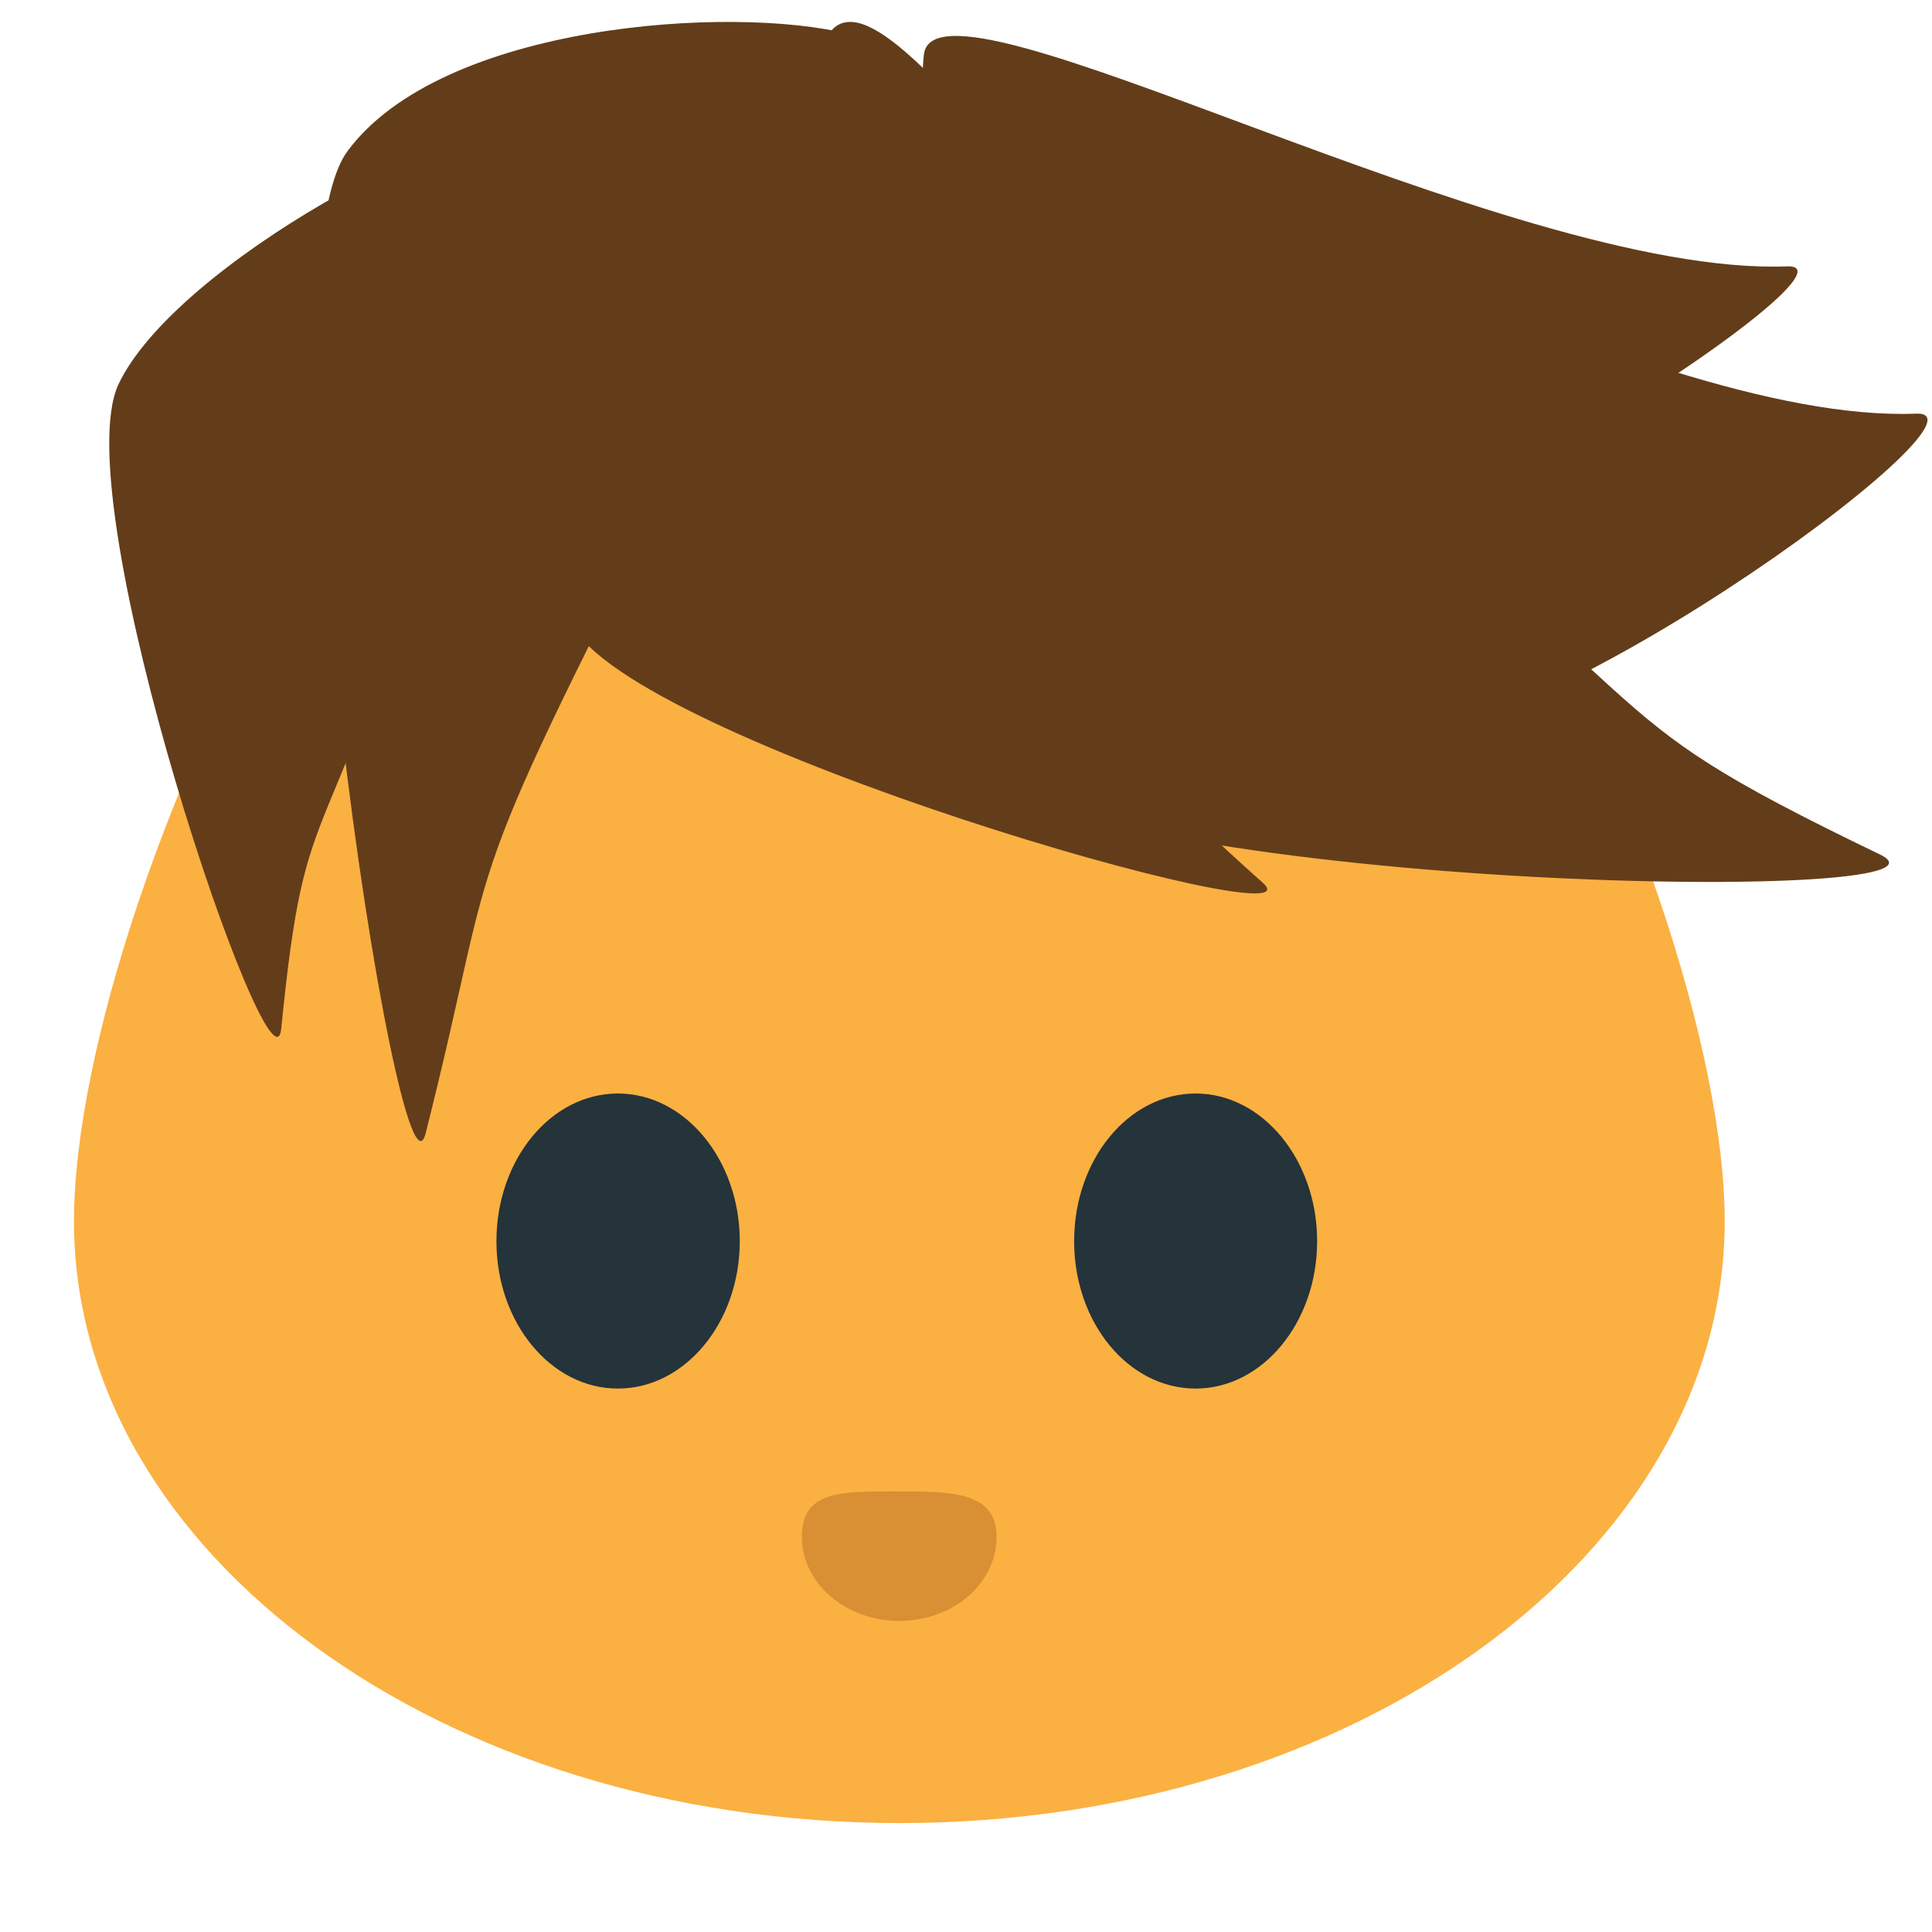 <?xml version="1.0" encoding="UTF-8" standalone="no"?>
<!-- Generator: Adobe Illustrator 16.0.0, SVG Export Plug-In . SVG Version: 6.00 Build 0)  -->

<svg
   xmlns:dc="http://purl.org/dc/elements/1.1/"
   xmlns:cc="http://creativecommons.org/ns#"
   xmlns:rdf="http://www.w3.org/1999/02/22-rdf-syntax-ns#"
   xmlns:svg="http://www.w3.org/2000/svg"
   xmlns="http://www.w3.org/2000/svg"
   xmlns:sodipodi="http://sodipodi.sourceforge.net/DTD/sodipodi-0.dtd"
   xmlns:inkscape="http://www.inkscape.org/namespaces/inkscape"
   version="1.1"
   id="Layer_1"
   x="0px"
   y="0px"
   width="64px"
   height="64px"
   viewBox="0 0 64 64"
   enable-background="new 0 0 64 64"
   xml:space="preserve"
   inkscape:version="0.48.5 r10040"
   sodipodi:docname="1F466.svg"
   inkscape:export-filename="D:\TESTINGEMOJI\SVGTEST\1F466.png"
   inkscape:export-xdpi="90"
   inkscape:export-ydpi="90"><defs
   id="defs3225" /><sodipodi:namedview
   pagecolor="#ffffff"
   bordercolor="#666666"
   borderopacity="1"
   objecttolerance="10"
   gridtolerance="10"
   guidetolerance="10"
   inkscape:pageopacity="0"
   inkscape:pageshadow="2"
   inkscape:window-width="640"
   inkscape:window-height="480"
   id="namedview3223"
   showgrid="false"
   inkscape:zoom="3.6875"
   inkscape:cx="32"
   inkscape:cy="32"
   inkscape:window-x="312"
   inkscape:window-y="131"
   inkscape:window-maximized="0"
   inkscape:current-layer="Layer_1" />
<g
   id="g3181">
	<g
   id="g3183">
		<path
   fill="#FBB042"
   d="M2.451,40.452c0,11.019,12.23,19.94,27.343,19.94c15.107,0,27.339-8.922,27.339-19.94    c0-11.009-12.232-38.17-27.339-38.17C14.681,2.282,2.451,29.443,2.451,40.452z"
   id="path3185" />
	</g>
	<g
   id="g3187">
		<path
   fill="#25333A"
   d="M24.506,41.117c0,2.692-1.815,4.881-4.036,4.881c-2.227,0-4.025-2.188-4.025-4.881    c0-2.696,1.798-4.893,4.025-4.893C22.691,36.225,24.506,38.421,24.506,41.117z"
   id="path3189" />
	</g>
	<g
   id="g3191">
		<path
   fill="#25333A"
   d="M43.632,41.117c0,2.692-1.81,4.881-4.024,4.881c-2.235,0-4.026-2.188-4.026-4.881    c0-2.696,1.791-4.893,4.026-4.893C41.822,36.225,43.632,38.421,43.632,41.117z"
   id="path3193" />
	</g>
	<g
   opacity="0.6"
   id="g3195">
		<path
   fill="#C37929"
   d="M26.563,50.91c0-1.534,1.306-1.505,3.087-1.505c1.79,0,3.362-0.029,3.362,1.505    c0,1.543-1.437,2.784-3.223,2.784C28.014,53.694,26.563,52.453,26.563,50.91z"
   id="path3197" />
	</g>
	<g
   id="g3199">
		<path
   fill="#633D19"
   d="M3.923,12.733C2.104,16.652,9.03,36.91,9.316,34.077c0.851-8.51,1.294-4.642,5.908-19.487    c1.525-4.933,6.218-10.647,3.682-10.802C15.297,3.566,5.775,8.816,3.923,12.733z"
   id="path3201" />
	</g>
	<g
   id="g3203">
		<path
   fill="#633D19"
   d="M18.933,20.659c1.864,3.903,25.113,10.542,22.897,8.583c-6.63-5.91-2.929-3.913-11.911-16.8    c-3-4.279-4.031-11.656-6.268-9.657C20.46,5.639,17.083,16.73,18.933,20.659z"
   id="path3205" />
	</g>
	<g
   id="g3207">
		<path
   fill="#633D19"
   d="M31.872,25.232c4.246,4.232,33.971,4.795,30.409,3.076c-10.697-5.15-5.446-3.889-22.63-16.951    C33.93,7.022,28.696-1.807,27.291,1.419C25.289,6.033,27.625,20.955,31.872,25.232z"
   id="path3209" />
	</g>
	<g
   id="g3211">
		<path
   fill="#633D19"
   d="M39.241,19.304c4.173,1.645,23.065-10.602,19.961-10.48C49.894,9.181,30.987-1.433,30.605,1.806    C30.068,6.423,35.067,17.628,39.241,19.304z"
   id="path3213" />
	</g>
	<g
   id="g3215">
		<path
   fill="#633D19"
   d="M45.512,24.185c4.174,1.639,21.063-10.605,17.961-10.482c-9.315,0.359-26.207-10.258-26.591-7.018    C36.34,11.306,41.34,22.505,45.512,24.185z"
   id="path3217" />
	</g>
	<g
   id="g3219">
		<path
   fill="#633D19"
   d="M11.507,5.013c-3.101,4.242,1.729,35.978,2.594,32.524c2.617-10.352,0.649-6.941,9.333-23.869    c2.876-5.626,8.175-11.654,4.697-12.539C24.259,0.151,14.63,0.775,11.507,5.013z"
   id="path3221" />
	</g>
</g>
</svg>
